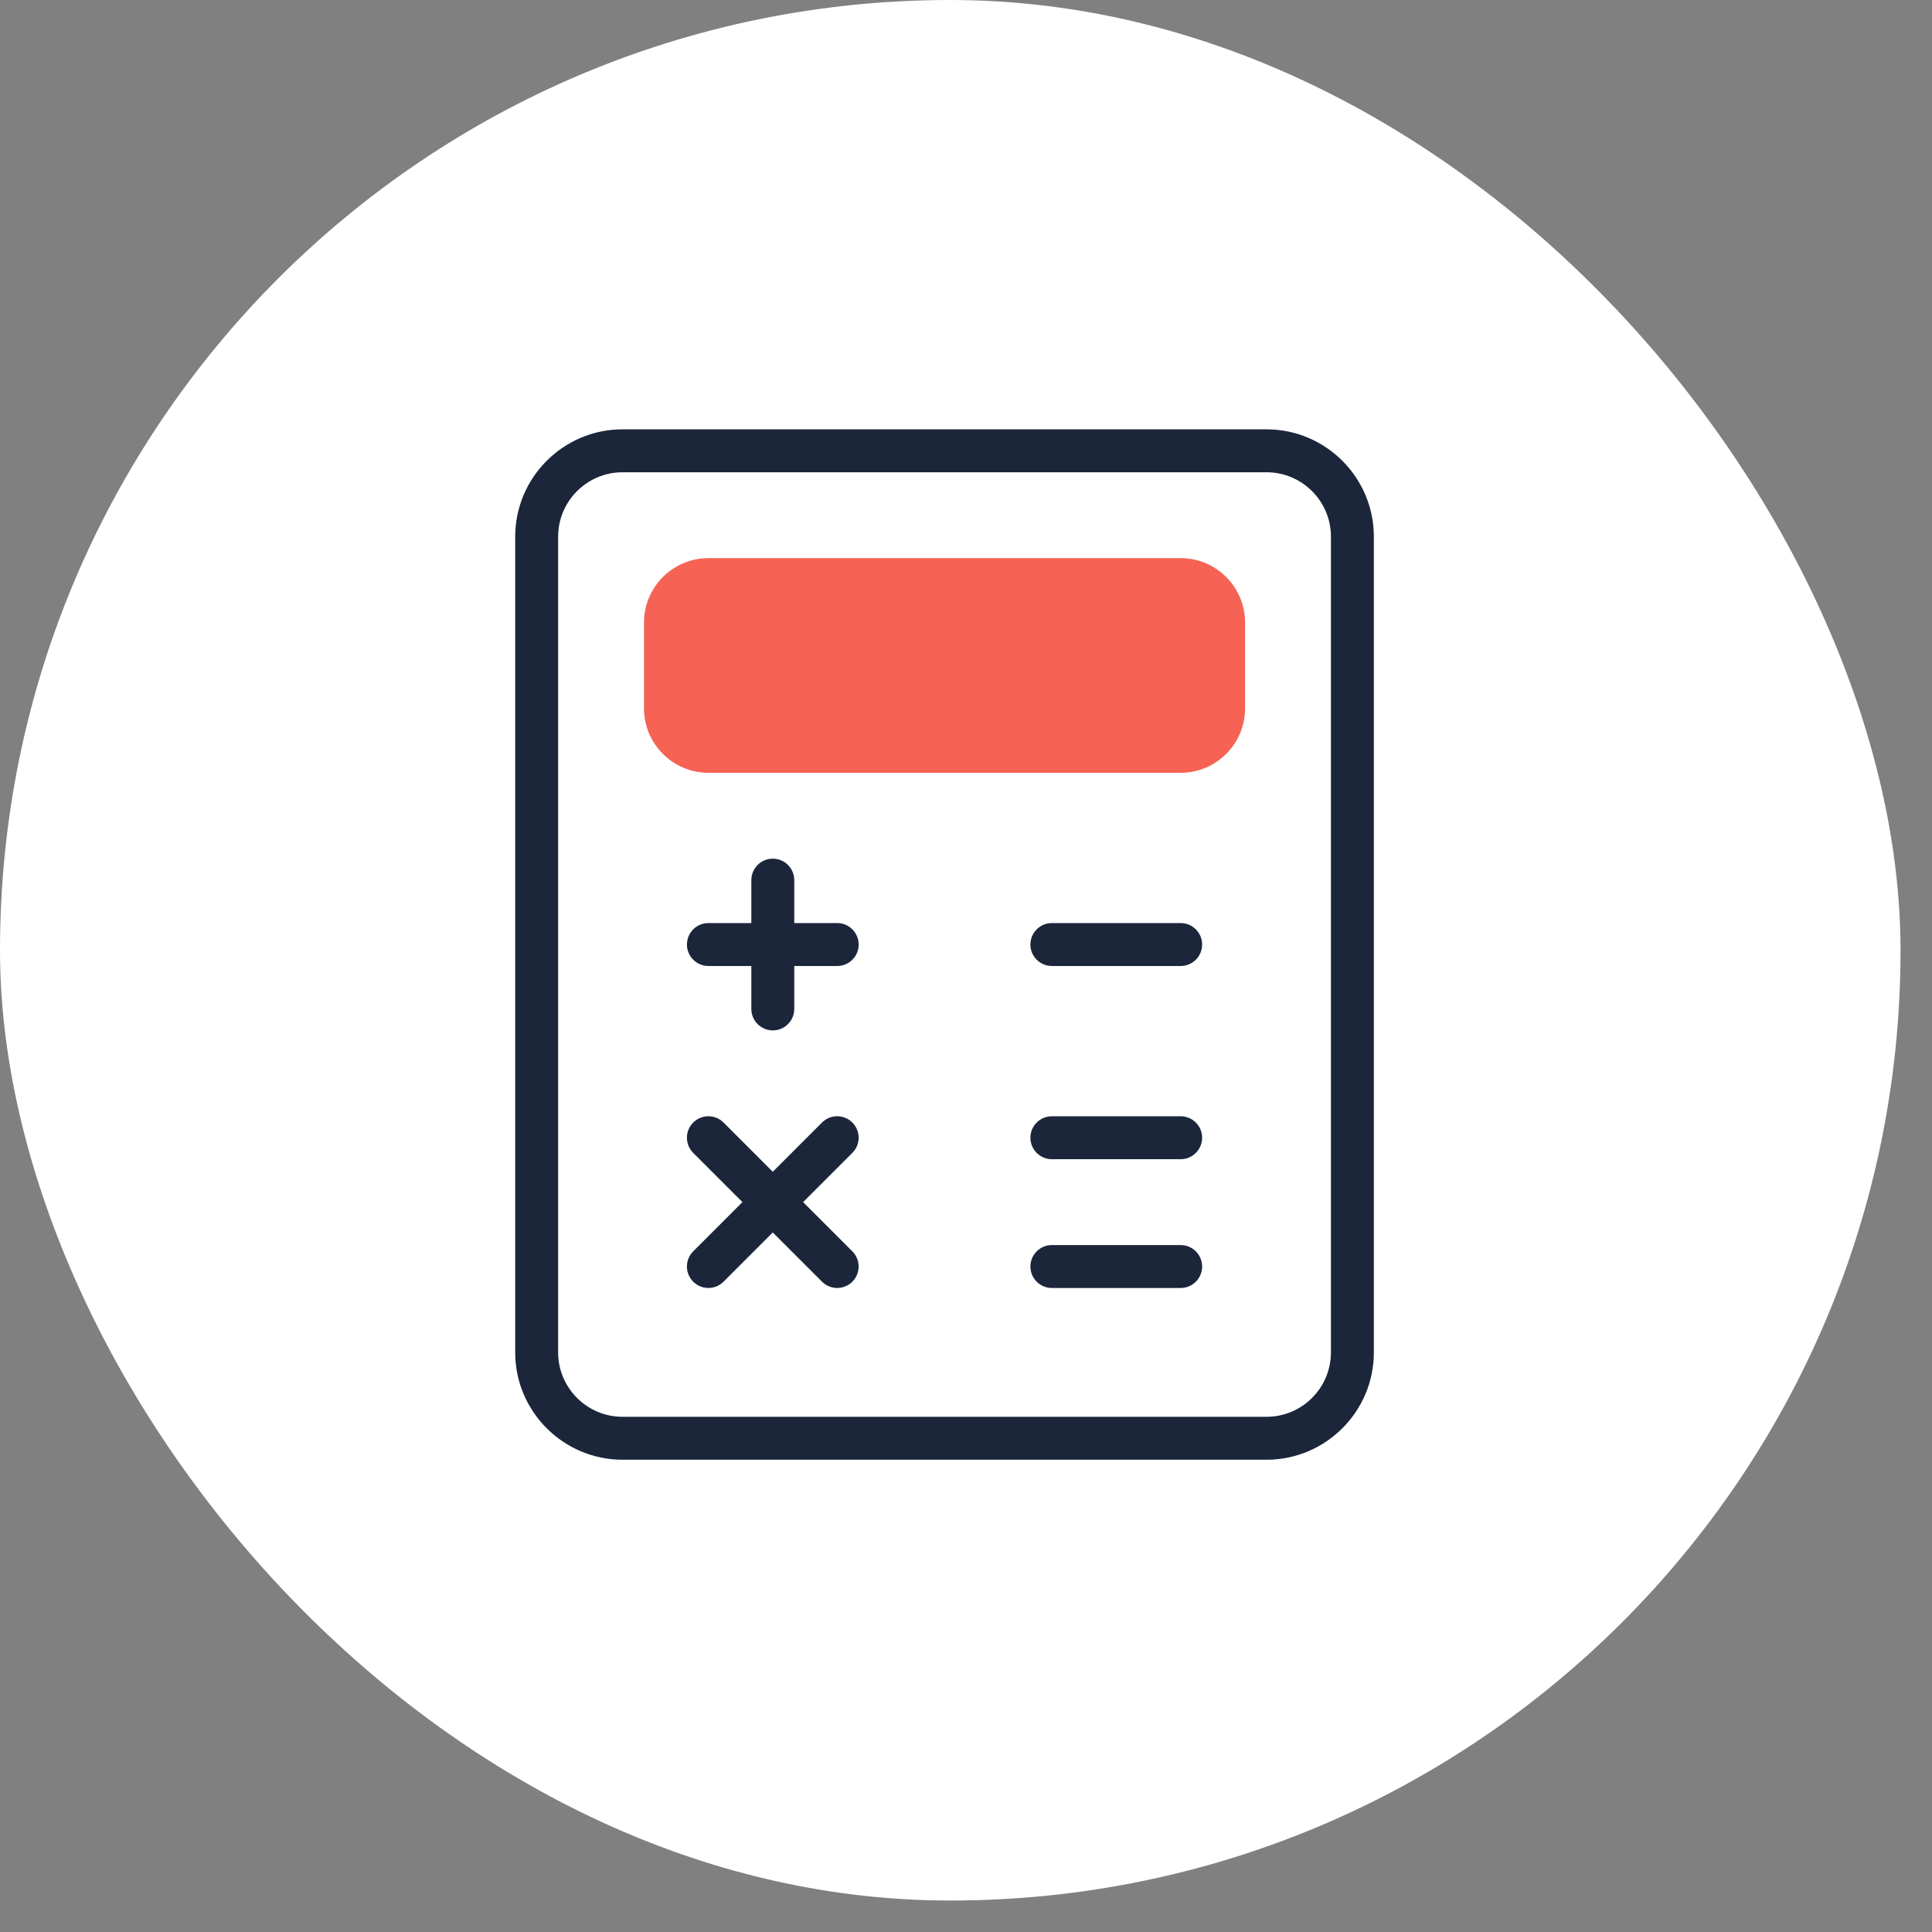 <svg width="45" height="45" viewBox="0 0 45 45" fill="none" xmlns="http://www.w3.org/2000/svg">
<rect x="0" y="0" width="45" height="45" fill="#808080" stroke="none"/>
<rect width="44.267" height="44.267" rx="22.133" fill="white"/>
<path d="M29.5 34H14.5C13.122 34 12 32.878 12 31.5V12.5C12 11.122 13.122 10 14.5 10H29.5C30.878 10 32 11.122 32 12.5V31.5C32 32.878 30.878 34 29.5 34ZM14.5 11C13.673 11 13 11.673 13 12.5V31.5C13 32.327 13.673 33 14.5 33H29.5C30.327 33 31 32.327 31 31.5V12.5C31 11.673 30.327 11 29.5 11H14.5Z" fill="#1B263B"/>
<path d="M27.5 18H16.5C15.673 18 15 17.327 15 16.5V14.5C15 13.673 15.673 13 16.5 13H27.5C28.327 13 29 13.673 29 14.5V16.5C29 17.327 28.327 18 27.5 18Z" fill="#F66253"/>
<path d="M18 24C17.724 24 17.5 23.776 17.5 23.5V20.5C17.5 20.224 17.724 20 18 20C18.276 20 18.5 20.224 18.5 20.5V23.5C18.5 23.776 18.276 24 18 24Z" fill="#1B263B"/>
<path d="M19.5 22.5H16.5C16.224 22.5 16 22.276 16 22C16 21.724 16.224 21.5 16.5 21.5H19.5C19.776 21.5 20 21.724 20 22C20 22.276 19.776 22.5 19.5 22.5Z" fill="#1B263B"/>
<path d="M27.5 22.5H24.5C24.224 22.5 24 22.276 24 22C24 21.724 24.224 21.5 24.5 21.5H27.5C27.776 21.5 28 21.724 28 22C28 22.276 27.776 22.5 27.5 22.5Z" fill="#1B263B"/>
<path d="M27.5 27H24.5C24.224 27 24 26.776 24 26.5C24 26.224 24.224 26 24.5 26H27.5C27.776 26 28 26.224 28 26.5C28 26.776 27.776 27 27.5 27Z" fill="#1B263B"/>
<path d="M27.5 30H24.5C24.224 30 24 29.776 24 29.5C24 29.224 24.224 29 24.5 29H27.5C27.776 29 28 29.224 28 29.5C28 29.776 27.776 30 27.5 30Z" fill="#1B263B"/>
<path d="M16.146 29.853C15.951 29.658 15.951 29.341 16.146 29.146L19.146 26.146C19.341 25.951 19.658 25.951 19.853 26.146C20.048 26.341 20.048 26.658 19.853 26.853L16.853 29.853C16.658 30.048 16.342 30.048 16.146 29.853Z" fill="#1B263B"/>
<path d="M19.146 29.853L16.146 26.853C15.951 26.658 15.951 26.341 16.146 26.146C16.341 25.951 16.658 25.951 16.853 26.146L19.853 29.146C20.048 29.341 20.048 29.658 19.853 29.853C19.658 30.048 19.342 30.048 19.146 29.853Z" fill="#1B263B"/>
</svg>
